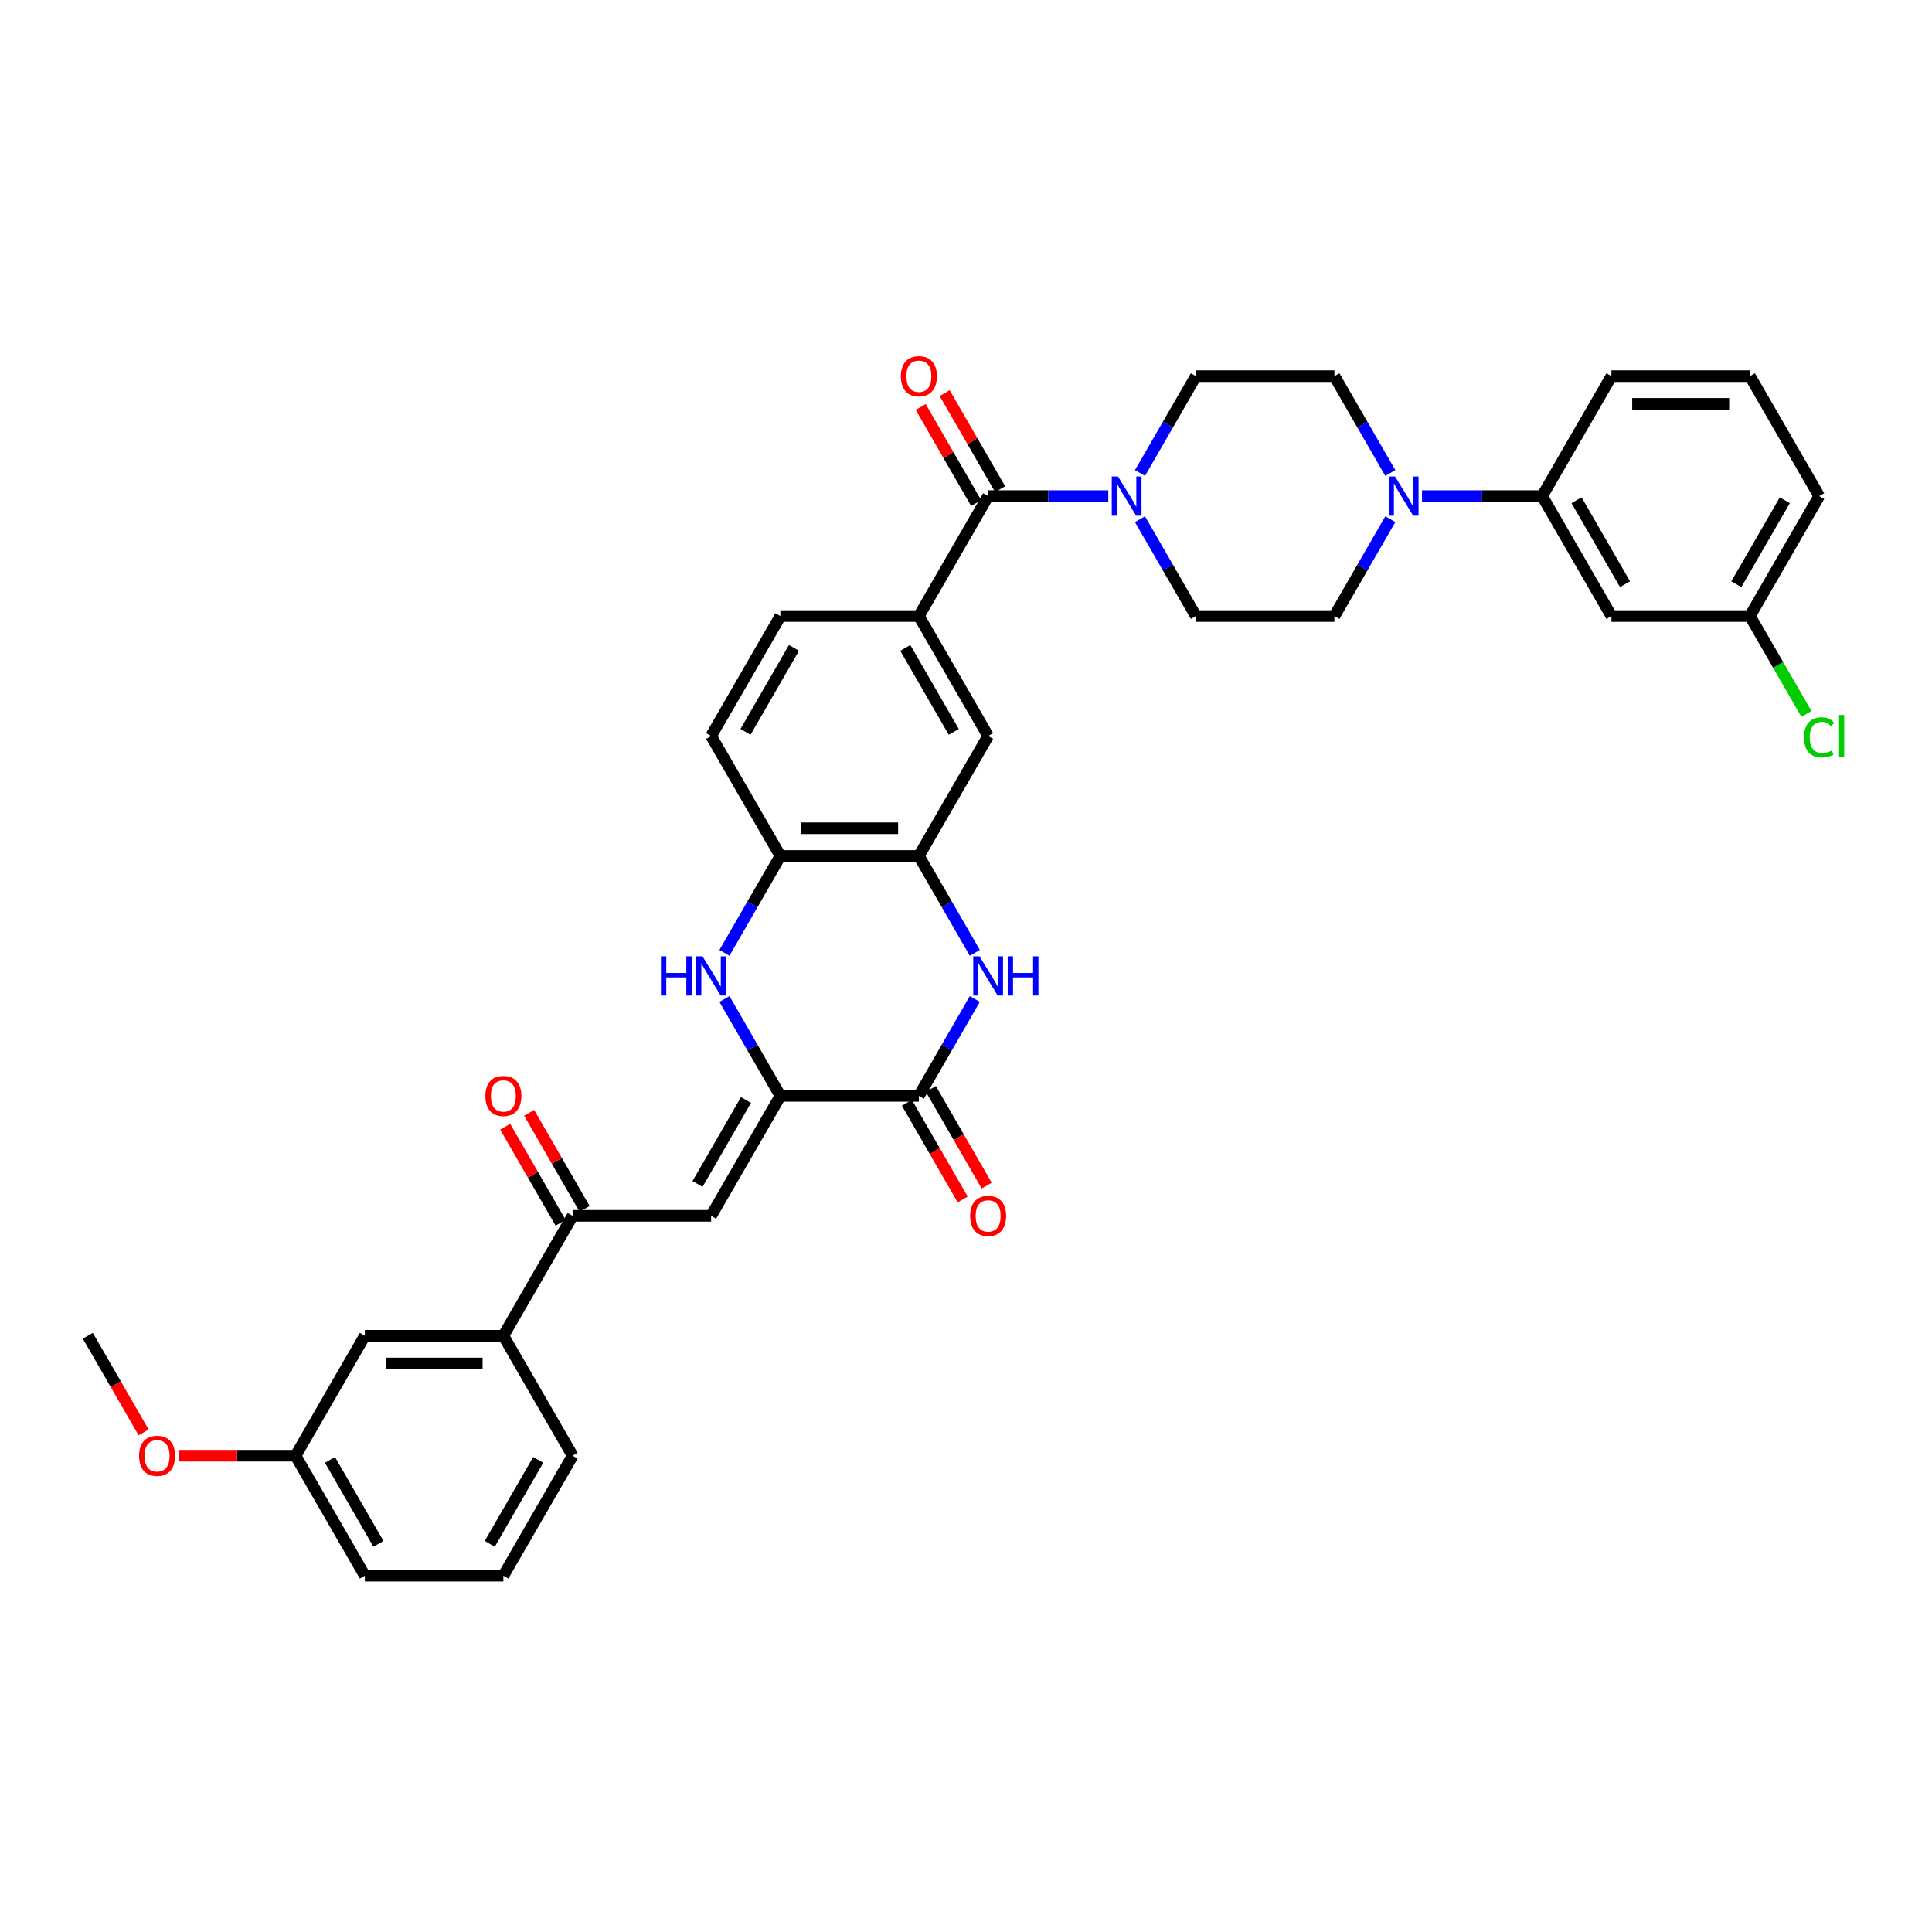 <?xml version='1.0' encoding='iso-8859-1'?>
<svg version='1.1' baseProfile='full'
              xmlns='http://www.w3.org/2000/svg'
                      xmlns:rdkit='http://www.rdkit.org/xml'
                      xmlns:xlink='http://www.w3.org/1999/xlink'
                  xml:space='preserve'
width='1000px' height='1000px' viewBox='0 0 1000 1000'>
<!-- END OF HEADER -->
<rect style='opacity:1.0;fill:#FFFFFF;stroke:none' width='1000' height='1000' x='0' y='0'> </rect>
<path class='bond-0' d='M 403.918,567.221 L 475.61,567.221' style='fill:none;fill-rule:evenodd;stroke:#000000;stroke-width:6px;stroke-linecap:butt;stroke-linejoin:miter;stroke-opacity:1' />
<path class='bond-2' d='M 403.918,567.221 L 389.442,542.149' style='fill:none;fill-rule:evenodd;stroke:#000000;stroke-width:6px;stroke-linecap:butt;stroke-linejoin:miter;stroke-opacity:1' />
<path class='bond-2' d='M 389.442,542.149 L 374.967,517.077' style='fill:none;fill-rule:evenodd;stroke:#0000FF;stroke-width:6px;stroke-linecap:butt;stroke-linejoin:miter;stroke-opacity:1' />
<path class='bond-3' d='M 403.918,567.221 L 368.071,629.308' style='fill:none;fill-rule:evenodd;stroke:#000000;stroke-width:6px;stroke-linecap:butt;stroke-linejoin:miter;stroke-opacity:1' />
<path class='bond-3' d='M 386.123,569.365 L 361.031,612.826' style='fill:none;fill-rule:evenodd;stroke:#000000;stroke-width:6px;stroke-linecap:butt;stroke-linejoin:miter;stroke-opacity:1' />
<path class='bond-1' d='M 475.61,567.221 L 490.085,542.149' style='fill:none;fill-rule:evenodd;stroke:#000000;stroke-width:6px;stroke-linecap:butt;stroke-linejoin:miter;stroke-opacity:1' />
<path class='bond-1' d='M 490.085,542.149 L 504.561,517.077' style='fill:none;fill-rule:evenodd;stroke:#0000FF;stroke-width:6px;stroke-linecap:butt;stroke-linejoin:miter;stroke-opacity:1' />
<path class='bond-15' d='M 469.401,570.805 L 483.844,595.82' style='fill:none;fill-rule:evenodd;stroke:#000000;stroke-width:6px;stroke-linecap:butt;stroke-linejoin:miter;stroke-opacity:1' />
<path class='bond-15' d='M 483.844,595.82 L 498.286,620.834' style='fill:none;fill-rule:evenodd;stroke:#FF0000;stroke-width:6px;stroke-linecap:butt;stroke-linejoin:miter;stroke-opacity:1' />
<path class='bond-15' d='M 481.819,563.636 L 496.261,588.651' style='fill:none;fill-rule:evenodd;stroke:#000000;stroke-width:6px;stroke-linecap:butt;stroke-linejoin:miter;stroke-opacity:1' />
<path class='bond-15' d='M 496.261,588.651 L 510.703,613.665' style='fill:none;fill-rule:evenodd;stroke:#FF0000;stroke-width:6px;stroke-linecap:butt;stroke-linejoin:miter;stroke-opacity:1' />
<path class='bond-36' d='M 504.561,493.189 L 490.085,468.117' style='fill:none;fill-rule:evenodd;stroke:#0000FF;stroke-width:6px;stroke-linecap:butt;stroke-linejoin:miter;stroke-opacity:1' />
<path class='bond-36' d='M 490.085,468.117 L 475.61,443.046' style='fill:none;fill-rule:evenodd;stroke:#000000;stroke-width:6px;stroke-linecap:butt;stroke-linejoin:miter;stroke-opacity:1' />
<path class='bond-9' d='M 374.967,493.189 L 389.442,468.117' style='fill:none;fill-rule:evenodd;stroke:#0000FF;stroke-width:6px;stroke-linecap:butt;stroke-linejoin:miter;stroke-opacity:1' />
<path class='bond-9' d='M 389.442,468.117 L 403.918,443.046' style='fill:none;fill-rule:evenodd;stroke:#000000;stroke-width:6px;stroke-linecap:butt;stroke-linejoin:miter;stroke-opacity:1' />
<path class='bond-10' d='M 368.071,629.308 L 296.379,629.308' style='fill:none;fill-rule:evenodd;stroke:#000000;stroke-width:6px;stroke-linecap:butt;stroke-linejoin:miter;stroke-opacity:1' />
<path class='bond-4' d='M 511.456,256.783 L 475.61,318.87' style='fill:none;fill-rule:evenodd;stroke:#000000;stroke-width:6px;stroke-linecap:butt;stroke-linejoin:miter;stroke-opacity:1' />
<path class='bond-5' d='M 511.456,256.783 L 542.557,256.783' style='fill:none;fill-rule:evenodd;stroke:#000000;stroke-width:6px;stroke-linecap:butt;stroke-linejoin:miter;stroke-opacity:1' />
<path class='bond-5' d='M 542.557,256.783 L 573.657,256.783' style='fill:none;fill-rule:evenodd;stroke:#0000FF;stroke-width:6px;stroke-linecap:butt;stroke-linejoin:miter;stroke-opacity:1' />
<path class='bond-20' d='M 517.665,253.198 L 503.314,228.341' style='fill:none;fill-rule:evenodd;stroke:#000000;stroke-width:6px;stroke-linecap:butt;stroke-linejoin:miter;stroke-opacity:1' />
<path class='bond-20' d='M 503.314,228.341 L 488.963,203.485' style='fill:none;fill-rule:evenodd;stroke:#FF0000;stroke-width:6px;stroke-linecap:butt;stroke-linejoin:miter;stroke-opacity:1' />
<path class='bond-20' d='M 505.248,260.367 L 490.897,235.511' style='fill:none;fill-rule:evenodd;stroke:#000000;stroke-width:6px;stroke-linecap:butt;stroke-linejoin:miter;stroke-opacity:1' />
<path class='bond-20' d='M 490.897,235.511 L 476.546,210.654' style='fill:none;fill-rule:evenodd;stroke:#FF0000;stroke-width:6px;stroke-linecap:butt;stroke-linejoin:miter;stroke-opacity:1' />
<path class='bond-16' d='M 590.045,268.727 L 604.52,293.799' style='fill:none;fill-rule:evenodd;stroke:#0000FF;stroke-width:6px;stroke-linecap:butt;stroke-linejoin:miter;stroke-opacity:1' />
<path class='bond-16' d='M 604.52,293.799 L 618.995,318.87' style='fill:none;fill-rule:evenodd;stroke:#000000;stroke-width:6px;stroke-linecap:butt;stroke-linejoin:miter;stroke-opacity:1' />
<path class='bond-17' d='M 590.045,244.839 L 604.52,219.767' style='fill:none;fill-rule:evenodd;stroke:#0000FF;stroke-width:6px;stroke-linecap:butt;stroke-linejoin:miter;stroke-opacity:1' />
<path class='bond-17' d='M 604.52,219.767 L 618.995,194.695' style='fill:none;fill-rule:evenodd;stroke:#000000;stroke-width:6px;stroke-linecap:butt;stroke-linejoin:miter;stroke-opacity:1' />
<path class='bond-6' d='M 475.61,443.046 L 403.918,443.046' style='fill:none;fill-rule:evenodd;stroke:#000000;stroke-width:6px;stroke-linecap:butt;stroke-linejoin:miter;stroke-opacity:1' />
<path class='bond-6' d='M 464.856,428.707 L 414.671,428.707' style='fill:none;fill-rule:evenodd;stroke:#000000;stroke-width:6px;stroke-linecap:butt;stroke-linejoin:miter;stroke-opacity:1' />
<path class='bond-11' d='M 475.61,443.046 L 511.456,380.958' style='fill:none;fill-rule:evenodd;stroke:#000000;stroke-width:6px;stroke-linecap:butt;stroke-linejoin:miter;stroke-opacity:1' />
<path class='bond-7' d='M 719.638,244.839 L 705.163,219.767' style='fill:none;fill-rule:evenodd;stroke:#0000FF;stroke-width:6px;stroke-linecap:butt;stroke-linejoin:miter;stroke-opacity:1' />
<path class='bond-7' d='M 705.163,219.767 L 690.688,194.695' style='fill:none;fill-rule:evenodd;stroke:#000000;stroke-width:6px;stroke-linecap:butt;stroke-linejoin:miter;stroke-opacity:1' />
<path class='bond-12' d='M 736.026,256.783 L 767.127,256.783' style='fill:none;fill-rule:evenodd;stroke:#0000FF;stroke-width:6px;stroke-linecap:butt;stroke-linejoin:miter;stroke-opacity:1' />
<path class='bond-12' d='M 767.127,256.783 L 798.227,256.783' style='fill:none;fill-rule:evenodd;stroke:#000000;stroke-width:6px;stroke-linecap:butt;stroke-linejoin:miter;stroke-opacity:1' />
<path class='bond-39' d='M 719.638,268.727 L 705.163,293.799' style='fill:none;fill-rule:evenodd;stroke:#0000FF;stroke-width:6px;stroke-linecap:butt;stroke-linejoin:miter;stroke-opacity:1' />
<path class='bond-39' d='M 705.163,293.799 L 690.688,318.87' style='fill:none;fill-rule:evenodd;stroke:#000000;stroke-width:6px;stroke-linecap:butt;stroke-linejoin:miter;stroke-opacity:1' />
<path class='bond-8' d='M 475.61,318.87 L 403.918,318.87' style='fill:none;fill-rule:evenodd;stroke:#000000;stroke-width:6px;stroke-linecap:butt;stroke-linejoin:miter;stroke-opacity:1' />
<path class='bond-37' d='M 475.61,318.87 L 511.456,380.958' style='fill:none;fill-rule:evenodd;stroke:#000000;stroke-width:6px;stroke-linecap:butt;stroke-linejoin:miter;stroke-opacity:1' />
<path class='bond-37' d='M 468.57,335.353 L 493.662,378.814' style='fill:none;fill-rule:evenodd;stroke:#000000;stroke-width:6px;stroke-linecap:butt;stroke-linejoin:miter;stroke-opacity:1' />
<path class='bond-24' d='M 403.918,443.046 L 368.071,380.958' style='fill:none;fill-rule:evenodd;stroke:#000000;stroke-width:6px;stroke-linecap:butt;stroke-linejoin:miter;stroke-opacity:1' />
<path class='bond-13' d='M 296.379,629.308 L 260.532,691.396' style='fill:none;fill-rule:evenodd;stroke:#000000;stroke-width:6px;stroke-linecap:butt;stroke-linejoin:miter;stroke-opacity:1' />
<path class='bond-23' d='M 302.587,625.724 L 288.236,600.867' style='fill:none;fill-rule:evenodd;stroke:#000000;stroke-width:6px;stroke-linecap:butt;stroke-linejoin:miter;stroke-opacity:1' />
<path class='bond-23' d='M 288.236,600.867 L 273.885,576.01' style='fill:none;fill-rule:evenodd;stroke:#FF0000;stroke-width:6px;stroke-linecap:butt;stroke-linejoin:miter;stroke-opacity:1' />
<path class='bond-23' d='M 290.17,632.893 L 275.819,608.036' style='fill:none;fill-rule:evenodd;stroke:#000000;stroke-width:6px;stroke-linecap:butt;stroke-linejoin:miter;stroke-opacity:1' />
<path class='bond-23' d='M 275.819,608.036 L 261.468,583.18' style='fill:none;fill-rule:evenodd;stroke:#FF0000;stroke-width:6px;stroke-linecap:butt;stroke-linejoin:miter;stroke-opacity:1' />
<path class='bond-14' d='M 798.227,256.783 L 834.073,318.87' style='fill:none;fill-rule:evenodd;stroke:#000000;stroke-width:6px;stroke-linecap:butt;stroke-linejoin:miter;stroke-opacity:1' />
<path class='bond-14' d='M 816.021,258.927 L 841.114,302.388' style='fill:none;fill-rule:evenodd;stroke:#000000;stroke-width:6px;stroke-linecap:butt;stroke-linejoin:miter;stroke-opacity:1' />
<path class='bond-29' d='M 798.227,256.783 L 834.073,194.695' style='fill:none;fill-rule:evenodd;stroke:#000000;stroke-width:6px;stroke-linecap:butt;stroke-linejoin:miter;stroke-opacity:1' />
<path class='bond-22' d='M 260.532,691.396 L 188.84,691.396' style='fill:none;fill-rule:evenodd;stroke:#000000;stroke-width:6px;stroke-linecap:butt;stroke-linejoin:miter;stroke-opacity:1' />
<path class='bond-22' d='M 249.778,705.735 L 199.594,705.735' style='fill:none;fill-rule:evenodd;stroke:#000000;stroke-width:6px;stroke-linecap:butt;stroke-linejoin:miter;stroke-opacity:1' />
<path class='bond-30' d='M 260.532,691.396 L 296.379,753.484' style='fill:none;fill-rule:evenodd;stroke:#000000;stroke-width:6px;stroke-linecap:butt;stroke-linejoin:miter;stroke-opacity:1' />
<path class='bond-25' d='M 834.073,318.87 L 905.766,318.87' style='fill:none;fill-rule:evenodd;stroke:#000000;stroke-width:6px;stroke-linecap:butt;stroke-linejoin:miter;stroke-opacity:1' />
<path class='bond-19' d='M 618.995,318.87 L 690.688,318.87' style='fill:none;fill-rule:evenodd;stroke:#000000;stroke-width:6px;stroke-linecap:butt;stroke-linejoin:miter;stroke-opacity:1' />
<path class='bond-18' d='M 618.995,194.695 L 690.688,194.695' style='fill:none;fill-rule:evenodd;stroke:#000000;stroke-width:6px;stroke-linecap:butt;stroke-linejoin:miter;stroke-opacity:1' />
<path class='bond-21' d='M 403.918,318.87 L 368.071,380.958' style='fill:none;fill-rule:evenodd;stroke:#000000;stroke-width:6px;stroke-linecap:butt;stroke-linejoin:miter;stroke-opacity:1' />
<path class='bond-21' d='M 410.958,335.353 L 385.866,378.814' style='fill:none;fill-rule:evenodd;stroke:#000000;stroke-width:6px;stroke-linecap:butt;stroke-linejoin:miter;stroke-opacity:1' />
<path class='bond-26' d='M 188.84,691.396 L 152.993,753.484' style='fill:none;fill-rule:evenodd;stroke:#000000;stroke-width:6px;stroke-linecap:butt;stroke-linejoin:miter;stroke-opacity:1' />
<path class='bond-27' d='M 905.766,318.87 L 920.386,344.193' style='fill:none;fill-rule:evenodd;stroke:#000000;stroke-width:6px;stroke-linecap:butt;stroke-linejoin:miter;stroke-opacity:1' />
<path class='bond-27' d='M 920.386,344.193 L 935.006,369.516' style='fill:none;fill-rule:evenodd;stroke:#00CC00;stroke-width:6px;stroke-linecap:butt;stroke-linejoin:miter;stroke-opacity:1' />
<path class='bond-40' d='M 905.766,318.87 L 941.612,256.783' style='fill:none;fill-rule:evenodd;stroke:#000000;stroke-width:6px;stroke-linecap:butt;stroke-linejoin:miter;stroke-opacity:1' />
<path class='bond-40' d='M 898.725,302.388 L 923.818,258.927' style='fill:none;fill-rule:evenodd;stroke:#000000;stroke-width:6px;stroke-linecap:butt;stroke-linejoin:miter;stroke-opacity:1' />
<path class='bond-28' d='M 152.993,753.484 L 122.703,753.484' style='fill:none;fill-rule:evenodd;stroke:#000000;stroke-width:6px;stroke-linecap:butt;stroke-linejoin:miter;stroke-opacity:1' />
<path class='bond-28' d='M 122.703,753.484 L 92.413,753.484' style='fill:none;fill-rule:evenodd;stroke:#FF0000;stroke-width:6px;stroke-linecap:butt;stroke-linejoin:miter;stroke-opacity:1' />
<path class='bond-38' d='M 152.993,753.484 L 188.84,815.571' style='fill:none;fill-rule:evenodd;stroke:#000000;stroke-width:6px;stroke-linecap:butt;stroke-linejoin:miter;stroke-opacity:1' />
<path class='bond-38' d='M 170.788,755.628 L 195.88,799.089' style='fill:none;fill-rule:evenodd;stroke:#000000;stroke-width:6px;stroke-linecap:butt;stroke-linejoin:miter;stroke-opacity:1' />
<path class='bond-35' d='M 74.339,741.425 L 59.897,716.411' style='fill:none;fill-rule:evenodd;stroke:#FF0000;stroke-width:6px;stroke-linecap:butt;stroke-linejoin:miter;stroke-opacity:1' />
<path class='bond-35' d='M 59.897,716.411 L 45.455,691.396' style='fill:none;fill-rule:evenodd;stroke:#000000;stroke-width:6px;stroke-linecap:butt;stroke-linejoin:miter;stroke-opacity:1' />
<path class='bond-32' d='M 834.073,194.695 L 905.766,194.695' style='fill:none;fill-rule:evenodd;stroke:#000000;stroke-width:6px;stroke-linecap:butt;stroke-linejoin:miter;stroke-opacity:1' />
<path class='bond-32' d='M 844.827,209.034 L 895.012,209.034' style='fill:none;fill-rule:evenodd;stroke:#000000;stroke-width:6px;stroke-linecap:butt;stroke-linejoin:miter;stroke-opacity:1' />
<path class='bond-31' d='M 296.379,753.484 L 260.532,815.571' style='fill:none;fill-rule:evenodd;stroke:#000000;stroke-width:6px;stroke-linecap:butt;stroke-linejoin:miter;stroke-opacity:1' />
<path class='bond-31' d='M 278.584,755.628 L 253.492,799.089' style='fill:none;fill-rule:evenodd;stroke:#000000;stroke-width:6px;stroke-linecap:butt;stroke-linejoin:miter;stroke-opacity:1' />
<path class='bond-34' d='M 260.532,815.571 L 188.84,815.571' style='fill:none;fill-rule:evenodd;stroke:#000000;stroke-width:6px;stroke-linecap:butt;stroke-linejoin:miter;stroke-opacity:1' />
<path class='bond-33' d='M 905.766,194.695 L 941.612,256.783' style='fill:none;fill-rule:evenodd;stroke:#000000;stroke-width:6px;stroke-linecap:butt;stroke-linejoin:miter;stroke-opacity:1' />
<path  class='atom-2' d='M 506.969 494.982
L 513.622 505.735
Q 514.281 506.796, 515.342 508.718
Q 516.403 510.639, 516.461 510.754
L 516.461 494.982
L 519.156 494.982
L 519.156 515.285
L 516.375 515.285
L 509.234 503.527
Q 508.402 502.151, 507.513 500.574
Q 506.653 498.996, 506.395 498.509
L 506.395 515.285
L 503.757 515.285
L 503.757 494.982
L 506.969 494.982
' fill='#0000FF'/>
<path  class='atom-2' d='M 521.594 494.982
L 524.347 494.982
L 524.347 503.613
L 534.728 503.613
L 534.728 494.982
L 537.481 494.982
L 537.481 515.285
L 534.728 515.285
L 534.728 505.907
L 524.347 505.907
L 524.347 515.285
L 521.594 515.285
L 521.594 494.982
' fill='#0000FF'/>
<path  class='atom-3' d='M 342.104 494.982
L 344.857 494.982
L 344.857 503.613
L 355.238 503.613
L 355.238 494.982
L 357.991 494.982
L 357.991 515.285
L 355.238 515.285
L 355.238 505.907
L 344.857 505.907
L 344.857 515.285
L 342.104 515.285
L 342.104 494.982
' fill='#0000FF'/>
<path  class='atom-3' d='M 363.583 494.982
L 370.236 505.735
Q 370.896 506.796, 371.957 508.718
Q 373.018 510.639, 373.075 510.754
L 373.075 494.982
L 375.771 494.982
L 375.771 515.285
L 372.989 515.285
L 365.849 503.527
Q 365.017 502.151, 364.128 500.574
Q 363.268 498.996, 363.01 498.509
L 363.01 515.285
L 360.371 515.285
L 360.371 494.982
L 363.583 494.982
' fill='#0000FF'/>
<path  class='atom-6' d='M 578.661 246.631
L 585.314 257.385
Q 585.974 258.446, 587.035 260.367
Q 588.096 262.289, 588.153 262.403
L 588.153 246.631
L 590.849 246.631
L 590.849 266.934
L 588.067 266.934
L 580.927 255.177
Q 580.095 253.8, 579.206 252.223
Q 578.346 250.646, 578.088 250.158
L 578.088 266.934
L 575.449 266.934
L 575.449 246.631
L 578.661 246.631
' fill='#0000FF'/>
<path  class='atom-8' d='M 722.046 246.631
L 728.699 257.385
Q 729.359 258.446, 730.42 260.367
Q 731.481 262.289, 731.538 262.403
L 731.538 246.631
L 734.234 246.631
L 734.234 266.934
L 731.452 266.934
L 724.312 255.177
Q 723.48 253.8, 722.591 252.223
Q 721.731 250.646, 721.473 250.158
L 721.473 266.934
L 718.835 266.934
L 718.835 246.631
L 722.046 246.631
' fill='#0000FF'/>
<path  class='atom-16' d='M 502.136 629.366
Q 502.136 624.491, 504.545 621.766
Q 506.954 619.042, 511.456 619.042
Q 515.959 619.042, 518.368 621.766
Q 520.777 624.491, 520.777 629.366
Q 520.777 634.298, 518.339 637.109
Q 515.901 639.89, 511.456 639.89
Q 506.983 639.89, 504.545 637.109
Q 502.136 634.327, 502.136 629.366
M 511.456 637.596
Q 514.554 637.596, 516.217 635.531
Q 517.909 633.438, 517.909 629.366
Q 517.909 625.38, 516.217 623.372
Q 514.554 621.336, 511.456 621.336
Q 508.359 621.336, 506.667 623.344
Q 505.004 625.351, 505.004 629.366
Q 505.004 633.467, 506.667 635.531
Q 508.359 637.596, 511.456 637.596
' fill='#FF0000'/>
<path  class='atom-21' d='M 466.29 194.752
Q 466.29 189.877, 468.699 187.153
Q 471.108 184.429, 475.61 184.429
Q 480.112 184.429, 482.521 187.153
Q 484.93 189.877, 484.93 194.752
Q 484.93 199.685, 482.493 202.495
Q 480.055 205.277, 475.61 205.277
Q 471.137 205.277, 468.699 202.495
Q 466.29 199.714, 466.29 194.752
M 475.61 202.983
Q 478.707 202.983, 480.371 200.918
Q 482.063 198.825, 482.063 194.752
Q 482.063 190.766, 480.371 188.759
Q 478.707 186.723, 475.61 186.723
Q 472.513 186.723, 470.821 188.73
Q 469.158 190.738, 469.158 194.752
Q 469.158 198.853, 470.821 200.918
Q 472.513 202.983, 475.61 202.983
' fill='#FF0000'/>
<path  class='atom-24' d='M 251.212 567.278
Q 251.212 562.403, 253.621 559.679
Q 256.03 556.954, 260.532 556.954
Q 265.035 556.954, 267.444 559.679
Q 269.852 562.403, 269.852 567.278
Q 269.852 572.211, 267.415 575.021
Q 264.977 577.803, 260.532 577.803
Q 256.059 577.803, 253.621 575.021
Q 251.212 572.239, 251.212 567.278
M 260.532 575.508
Q 263.629 575.508, 265.293 573.444
Q 266.985 571.35, 266.985 567.278
Q 266.985 563.292, 265.293 561.285
Q 263.629 559.249, 260.532 559.249
Q 257.435 559.249, 255.743 561.256
Q 254.08 563.263, 254.08 567.278
Q 254.08 571.379, 255.743 573.444
Q 257.435 575.508, 260.532 575.508
' fill='#FF0000'/>
<path  class='atom-28' d='M 933.783 381.661
Q 933.783 376.613, 936.135 373.975
Q 938.515 371.308, 943.017 371.308
Q 947.204 371.308, 949.441 374.262
L 947.548 375.81
Q 945.914 373.66, 943.017 373.66
Q 939.949 373.66, 938.314 375.724
Q 936.708 377.76, 936.708 381.661
Q 936.708 385.675, 938.372 387.74
Q 940.064 389.805, 943.333 389.805
Q 945.57 389.805, 948.179 388.457
L 948.982 390.608
Q 947.921 391.296, 946.315 391.698
Q 944.709 392.099, 942.931 392.099
Q 938.515 392.099, 936.135 389.403
Q 933.783 386.708, 933.783 381.661
' fill='#00CC00'/>
<path  class='atom-28' d='M 951.907 370.075
L 954.545 370.075
L 954.545 391.841
L 951.907 391.841
L 951.907 370.075
' fill='#00CC00'/>
<path  class='atom-29' d='M 71.981 753.541
Q 71.981 748.666, 74.39 745.942
Q 76.799 743.217, 81.301 743.217
Q 85.803 743.217, 88.212 745.942
Q 90.621 748.666, 90.621 753.541
Q 90.621 758.473, 88.183 761.284
Q 85.746 764.065, 81.301 764.065
Q 76.827 764.065, 74.39 761.284
Q 71.981 758.502, 71.981 753.541
M 81.301 761.771
Q 84.398 761.771, 86.061 759.707
Q 87.753 757.613, 87.753 753.541
Q 87.753 749.555, 86.061 747.548
Q 84.398 745.511, 81.301 745.511
Q 78.204 745.511, 76.512 747.519
Q 74.849 749.526, 74.849 753.541
Q 74.849 757.642, 76.512 759.707
Q 78.204 761.771, 81.301 761.771
' fill='#FF0000'/>
</svg>
